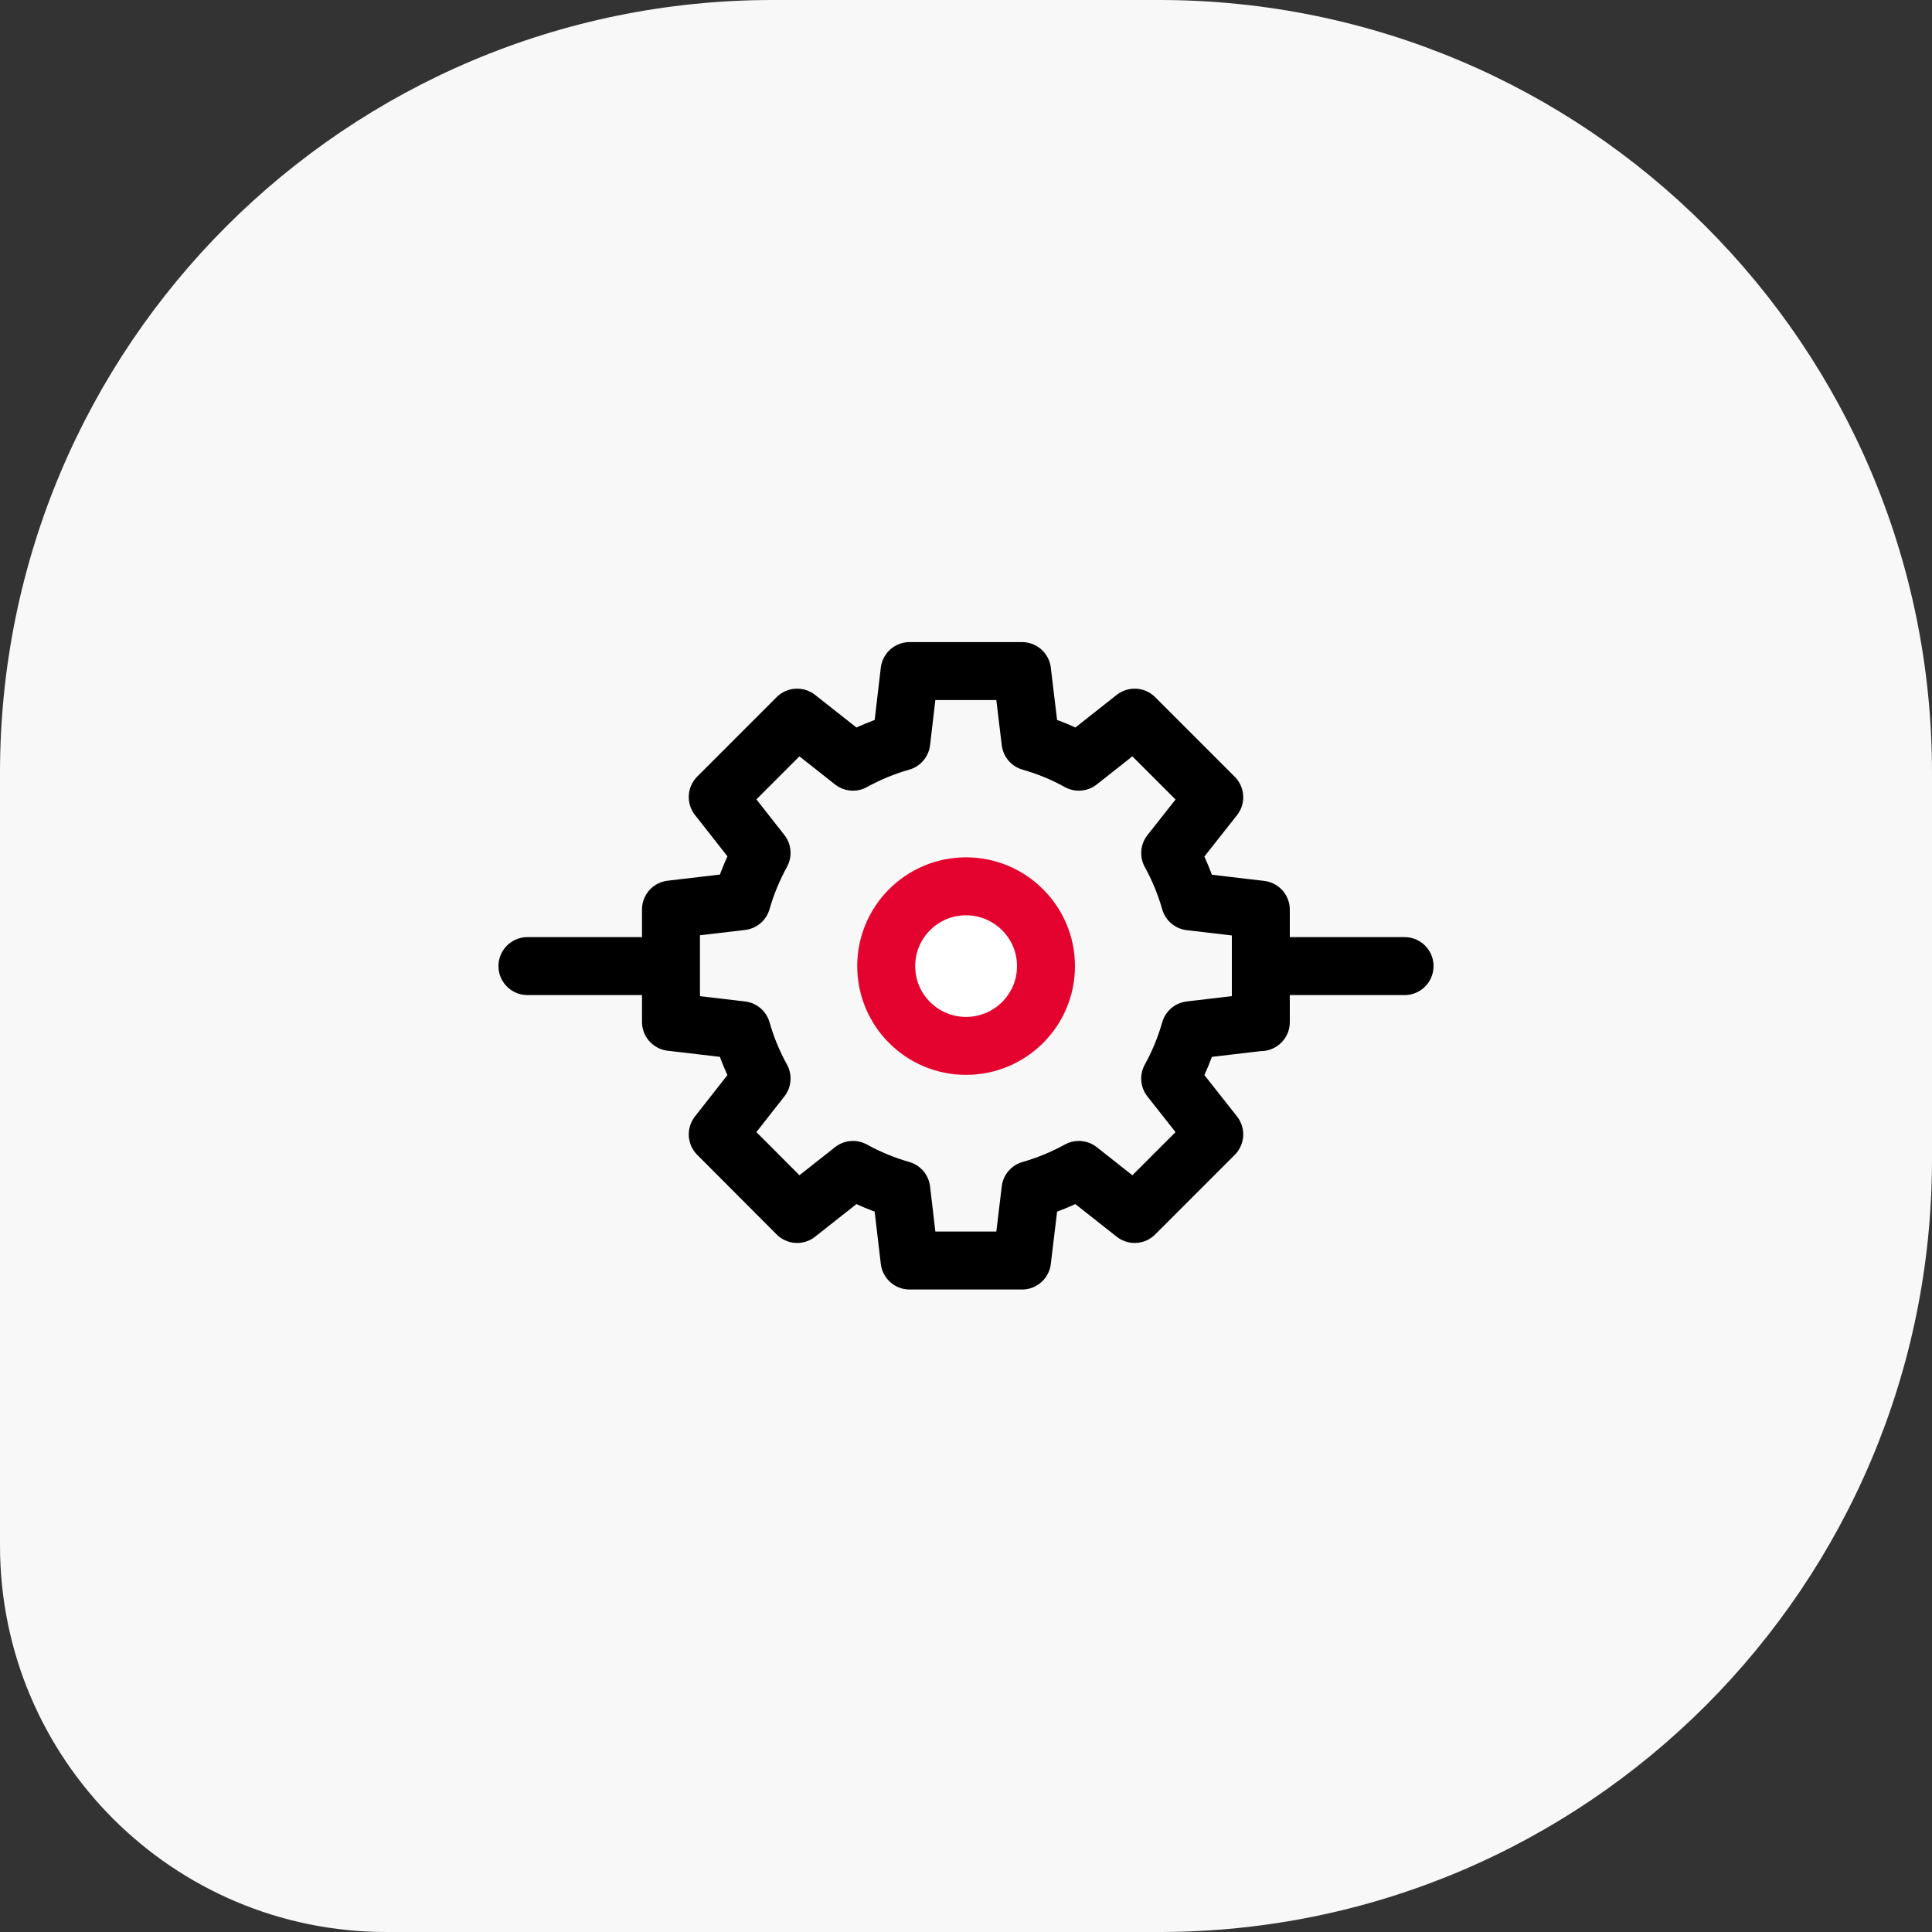 <svg width="100" height="100" viewBox="0 0 100 100" fill="none" xmlns="http://www.w3.org/2000/svg">
<rect x="0" y="0" width="100" height="100" fill="#333333" stroke="none"/>
<path d="M0 40C0 17.909 17.909 0 40 0H60C82.091 0 100 17.909 100 40V60C100 82.091 82.091 100 60 100H20C8.954 100 0 91.046 0 80V40Z" fill="#F8F8F8"/>
<g clip-path="url(#clip0_1096_16914)">
<path d="M65.26 52.905V47.085L61.599 46.655C61.349 45.775 60.999 44.935 60.569 44.155L62.849 41.265L58.73 37.145L55.84 39.425C55.05 38.985 54.219 38.645 53.34 38.395L52.9 34.735H47.08L46.65 38.395C45.77 38.645 44.929 38.995 44.15 39.425L41.26 37.145L37.15 41.255L39.419 44.145C38.989 44.935 38.639 45.765 38.389 46.645L34.73 47.075V52.895L38.389 53.325C38.639 54.205 38.989 55.045 39.419 55.825L37.15 58.715L41.26 62.835L44.15 60.555C44.929 60.985 45.77 61.335 46.65 61.585L47.08 65.245H52.9L53.34 61.585C54.219 61.335 55.059 60.985 55.84 60.555L58.73 62.835L62.849 58.715L60.569 55.825C60.999 55.045 61.349 54.205 61.599 53.325L65.26 52.895V52.905Z" stroke="black" stroke-width="3" stroke-linecap="round" stroke-linejoin="round"/>
<path d="M65.48 50.005H72.7" stroke="black" stroke-width="3" stroke-linecap="round" stroke-linejoin="round"/>
<path d="M27.3 50.005H34.52" stroke="black" stroke-width="3" stroke-linecap="round" stroke-linejoin="round"/>
<path d="M50 54.135C47.72 54.135 45.87 52.285 45.87 50.005C45.87 47.725 47.72 45.875 50 45.875C52.28 45.875 54.14 47.725 54.14 50.005C54.14 52.285 52.29 54.135 50 54.135Z" fill="white" stroke="#E4032E" stroke-width="3" stroke-linecap="round" stroke-linejoin="round"/>
</g>
<defs>
<clipPath id="clip0_1096_16914">
<rect width="48.4" height="33.53" fill="white" transform="translate(25.8 33.235)"/>
</clipPath>
</defs>
</svg>
